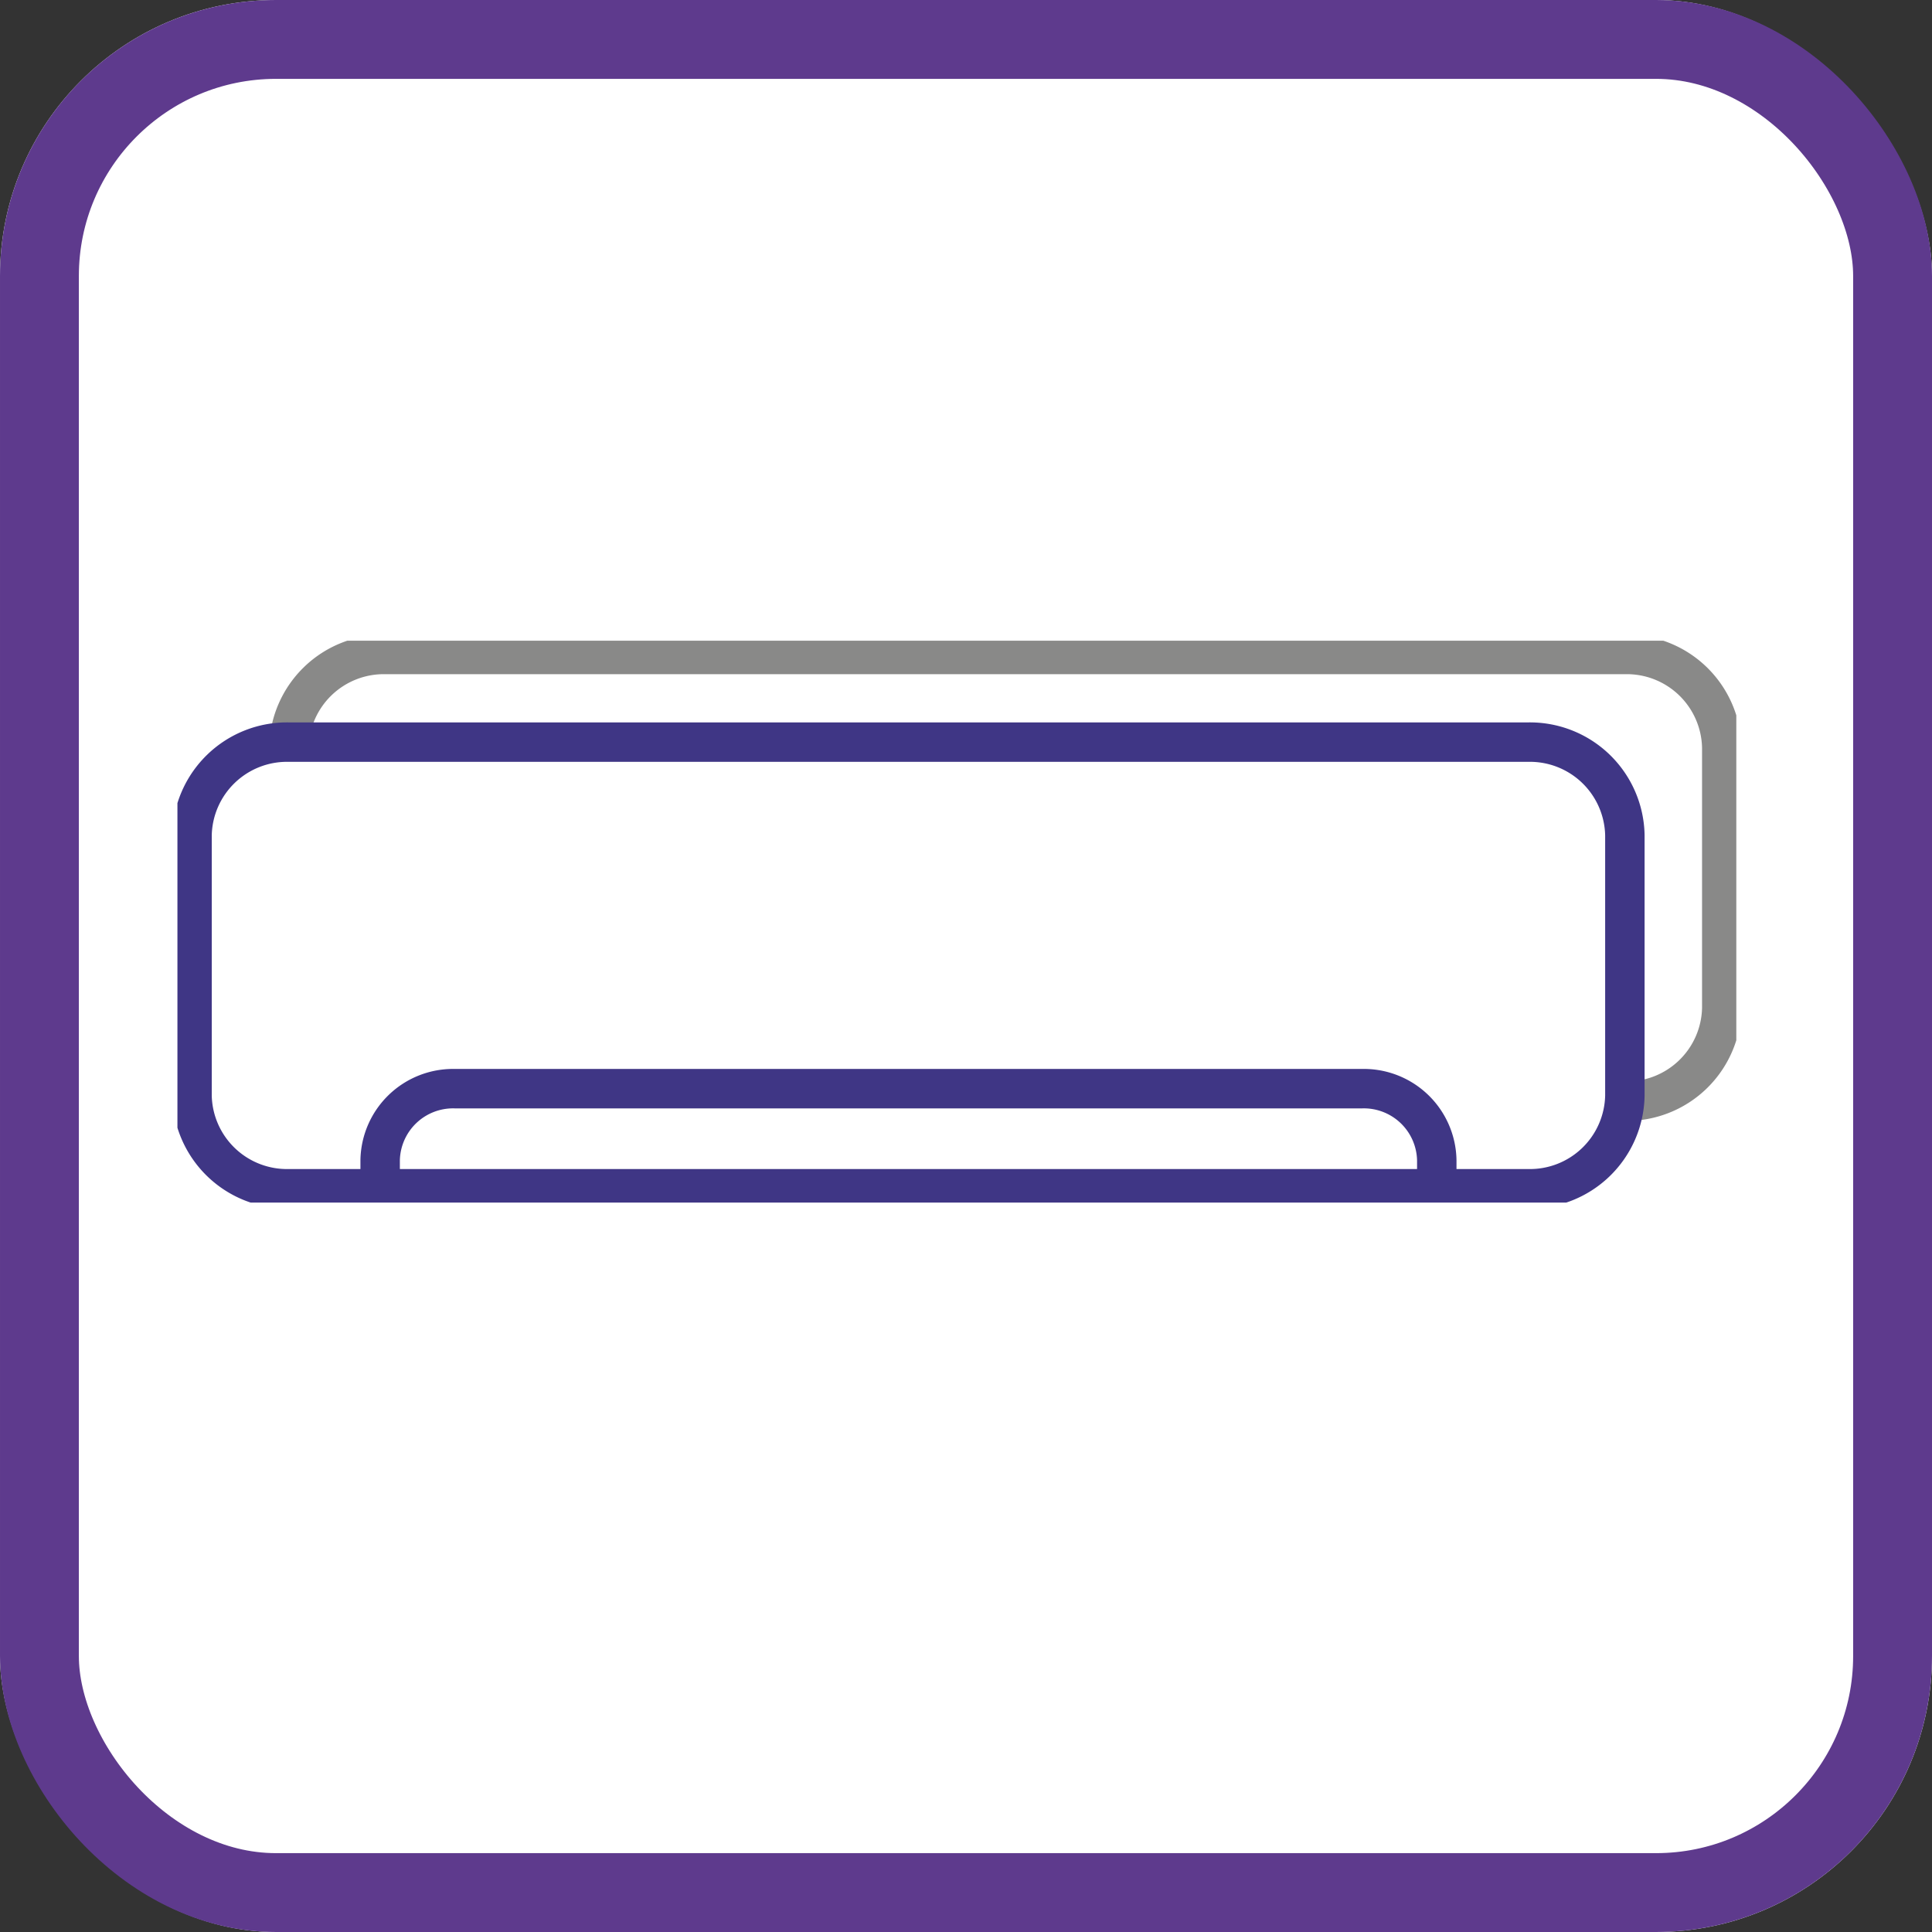 <svg xmlns="http://www.w3.org/2000/svg" xmlns:xlink="http://www.w3.org/1999/xlink" width="98" height="98" viewBox="0 0 98 98">
  <rect x="0" y="0" width="98" height="98" fill="#333333" stroke="none"/>
  <defs>
    <clipPath id="clip-path">
      <rect id="Rectangle_7139" data-name="Rectangle 7139" width="79.074" height="28.5" fill="none"/>
    </clipPath>
  </defs>
  <g id="typoszereg" transform="translate(-1190 -2855)">
    <g id="Rectangle_7134" data-name="Rectangle 7134" transform="translate(1190 2855)" fill="#fff" stroke="#5e3a8d" stroke-width="4">
      <rect width="98" height="98" rx="14" stroke="none"/>
      <rect x="2" y="2" width="94" height="94" rx="12" fill="none"/>
    </g>
    <g id="Group_19374" data-name="Group 19374" transform="translate(1199 2887.5)">
      <g id="Group_19373" data-name="Group 19373" transform="translate(0 0)" clip-path="url(#clip-path)">
        <path id="Path_8296" data-name="Path 8296" d="M12.539,1H75.4a4.817,4.817,0,0,1,4.911,4.72V18.937a4.817,4.817,0,0,1-4.911,4.72H12.539a4.817,4.817,0,0,1-4.911-4.72V5.72A4.817,4.817,0,0,1,12.539,1Z" transform="translate(-1.975 -0.302)" fill="none" stroke="#898988" stroke-miterlimit="10" stroke-width="2"/>
        <path id="Path_8297" data-name="Path 8297" d="M5.911,7.365H68.769a4.817,4.817,0,0,1,4.911,4.72V25.3a4.816,4.816,0,0,1-4.911,4.72H5.911A4.816,4.816,0,0,1,1,25.3V12.085a4.817,4.817,0,0,1,4.911-4.72" transform="translate(-0.259 -2.221)" fill="#fff" fill-rule="evenodd"/>
        <path id="Path_8298" data-name="Path 8298" d="M5.911,7.365H68.769a4.817,4.817,0,0,1,4.911,4.72V25.3a4.816,4.816,0,0,1-4.911,4.72H5.911A4.816,4.816,0,0,1,1,25.3V12.085A4.817,4.817,0,0,1,5.911,7.365Z" transform="translate(-0.259 -2.221)" fill="none" stroke="#3f3685" stroke-miterlimit="10" stroke-width="2"/>
        <path id="Path_8299" data-name="Path 8299" d="M13.877,37.609V36.158a3.7,3.7,0,0,1,3.775-3.628H63.7a3.7,3.7,0,0,1,3.774,3.628v1.451" transform="translate(-3.594 -9.808)" fill="none" stroke="#3f3685" stroke-miterlimit="10" stroke-width="2"/>
      </g>
    </g>
  </g>
</svg>
